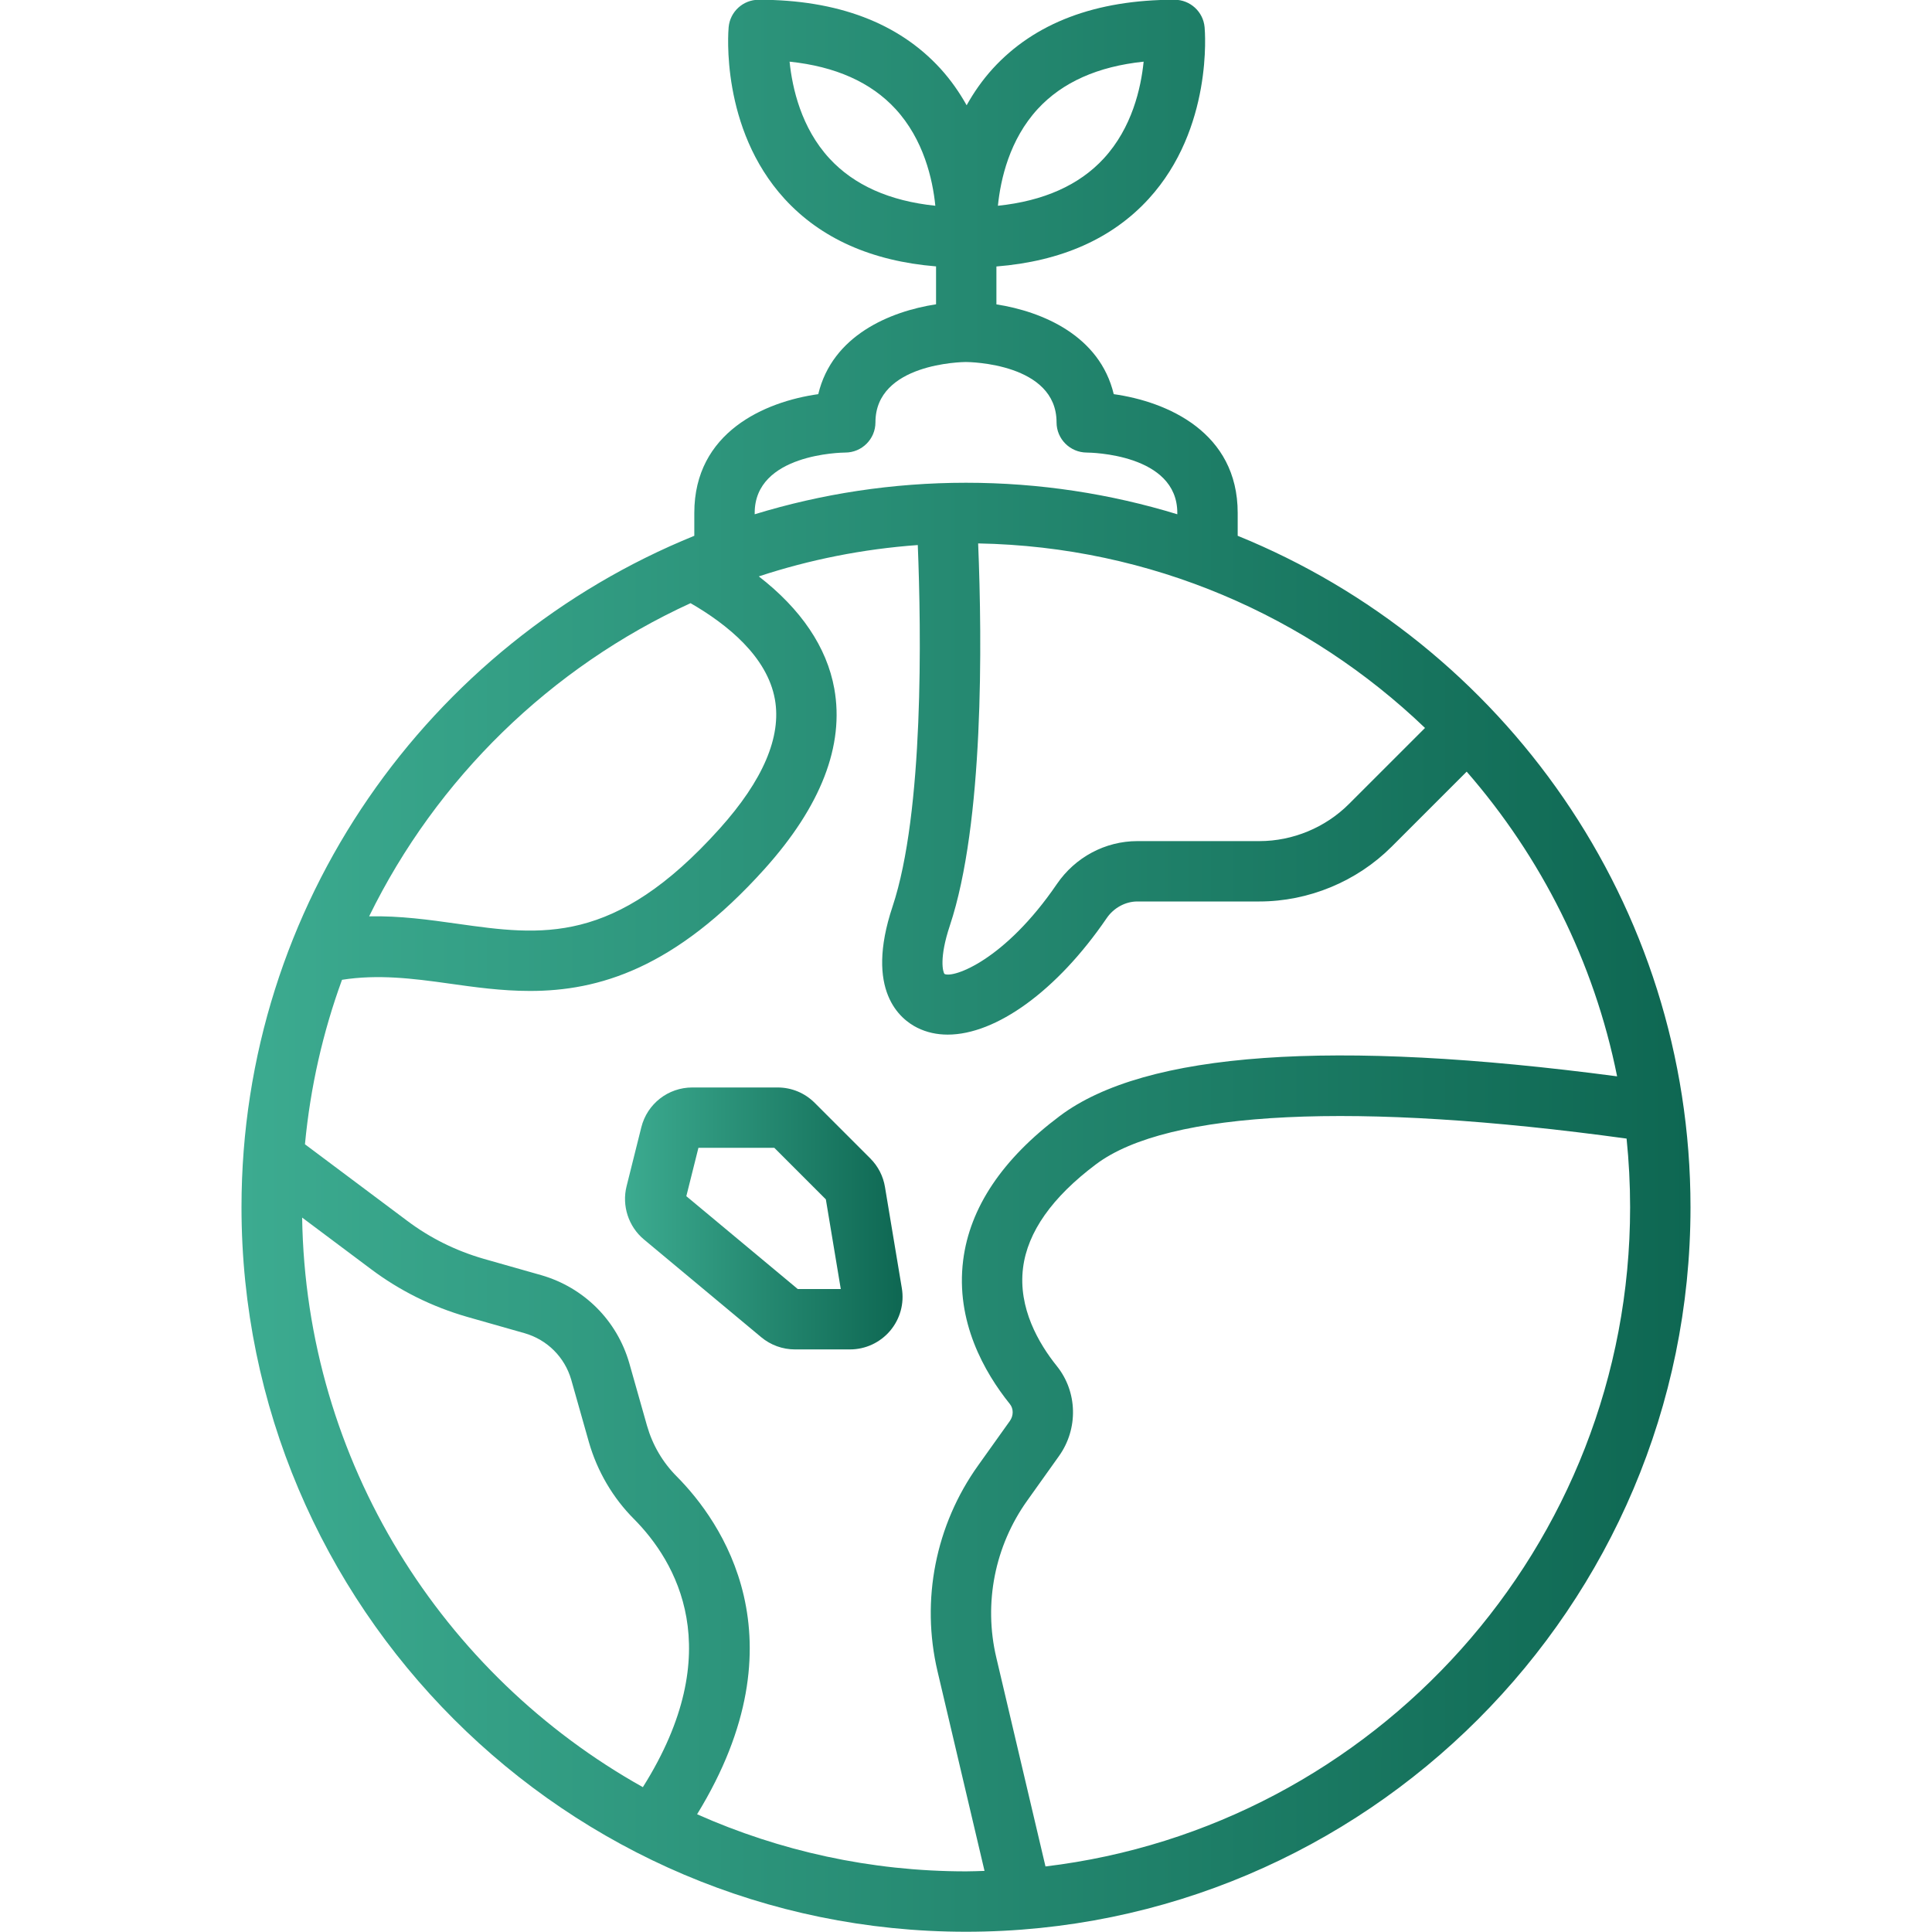 <svg width="70" height="70" viewBox="0 0 70 70" fill="none" xmlns="http://www.w3.org/2000/svg">
<g clip-path="url(#clip0_1315_148)">
<path d="M35 69.991C49.474 69.991 61.25 58.215 61.25 43.741C61.25 32.747 54.453 23.316 44.844 19.413V18.584C44.844 15.658 42.287 14.553 40.353 14.281C39.845 12.161 37.773 11.289 36.102 11.028V9.655C38.449 9.468 40.302 8.646 41.621 7.202C43.949 4.653 43.659 1.134 43.645 0.986C43.594 0.422 43.121 -0.009 42.556 -0.009C39.699 -0.009 37.484 0.83 35.971 2.486C35.586 2.909 35.278 3.358 35.023 3.814C34.767 3.358 34.459 2.909 34.074 2.486C32.561 0.83 30.346 -0.009 27.489 -0.009C26.924 -0.009 26.451 0.422 26.4 0.986C26.386 1.134 26.096 4.652 28.424 7.202C29.738 8.64 31.582 9.46 33.915 9.652V11.025C32.241 11.283 30.157 12.154 29.647 14.281C27.713 14.553 25.156 15.658 25.156 18.584V19.413C15.547 23.316 8.75 32.747 8.75 43.741C8.75 58.215 20.526 69.991 35 69.991ZM10.947 44.115L13.448 45.987C14.489 46.768 15.659 47.348 16.93 47.714L19.009 48.305C19.829 48.542 20.46 49.173 20.696 49.987L21.338 52.255C21.641 53.311 22.209 54.276 22.976 55.043C24.48 56.562 26.418 59.791 23.292 64.752C16.032 60.69 11.084 52.978 10.947 44.115ZM25.257 65.734C29.168 59.366 26.107 55.096 24.526 53.501C24.01 52.984 23.645 52.362 23.442 51.655L22.799 49.385C22.352 47.841 21.163 46.651 19.612 46.202L17.531 45.611C16.52 45.32 15.587 44.858 14.759 44.236L11.049 41.459C11.245 39.385 11.702 37.387 12.392 35.5C13.69 35.296 14.946 35.449 16.264 35.635C17.201 35.767 18.176 35.904 19.201 35.904C21.678 35.904 24.448 35.102 27.698 31.488C29.747 29.209 30.598 27.01 30.228 24.95C29.957 23.445 29.019 22.066 27.493 20.884C29.326 20.28 31.256 19.892 33.253 19.748C33.379 22.883 33.477 29.423 32.339 32.845C31.319 35.902 32.627 36.936 33.237 37.238C33.573 37.405 33.943 37.486 34.338 37.486C36.081 37.486 38.291 35.911 40.099 33.264C40.352 32.893 40.777 32.662 41.208 32.662H45.63C47.413 32.662 49.159 31.939 50.421 30.678L53.141 27.958C55.833 31.049 57.754 34.829 58.591 38.998C48.286 37.634 41.492 38.112 38.401 40.432C36.316 41.995 35.137 43.755 34.897 45.663C34.618 47.88 35.663 49.718 36.589 50.87C36.726 51.04 36.725 51.292 36.589 51.484L35.441 53.094C33.896 55.254 33.36 57.974 33.968 60.554L35.671 67.786C35.447 67.792 35.225 67.803 35 67.803C31.533 67.803 28.238 67.06 25.257 65.734ZM34.415 33.536C35.648 29.83 35.587 23.277 35.44 19.689C41.713 19.803 47.405 22.327 51.631 26.375L48.874 29.131C48.02 29.985 46.838 30.475 45.63 30.475H41.208C40.048 30.475 38.958 31.056 38.292 32.031C36.408 34.791 34.546 35.449 34.221 35.288C34.162 35.218 34.022 34.714 34.415 33.536ZM37.88 67.625L36.097 60.052C35.633 58.086 36.043 56.013 37.222 54.365L38.37 52.754C39.073 51.768 39.042 50.43 38.294 49.499C37.633 48.677 36.884 47.392 37.067 45.936C37.23 44.639 38.12 43.376 39.714 42.181C42.319 40.229 49.133 39.907 58.934 41.253C59.018 42.071 59.062 42.901 59.062 43.741C59.063 56.034 49.794 66.196 37.88 67.625ZM37.599 3.948C38.489 2.981 39.777 2.407 41.436 2.234C41.339 3.196 41.014 4.631 39.993 5.74C39.104 6.707 37.815 7.282 36.156 7.455C36.253 6.493 36.578 5.058 37.599 3.948ZM30.051 5.74C29.03 4.631 28.706 3.194 28.608 2.234C30.268 2.407 31.556 2.981 32.446 3.948C33.467 5.058 33.792 6.493 33.889 7.455C32.229 7.282 30.941 6.707 30.051 5.74ZM27.344 18.584C27.344 16.442 30.494 16.398 30.625 16.397C31.229 16.397 31.719 15.907 31.719 15.303C31.719 13.161 34.869 13.117 34.997 13.116C35.131 13.117 38.281 13.161 38.281 15.303C38.281 15.905 38.77 16.393 39.372 16.397C39.506 16.398 42.656 16.442 42.656 18.584V18.633C40.233 17.892 37.663 17.491 35 17.491C32.337 17.491 29.767 17.892 27.344 18.633V18.584ZM25.02 21.854C26.349 22.621 27.797 23.788 28.076 25.337C28.32 26.698 27.645 28.275 26.072 30.026C22.258 34.269 19.621 33.9 16.568 33.469C15.539 33.324 14.486 33.177 13.374 33.201C15.82 28.202 19.951 24.175 25.02 21.854Z" fill="url(#paint0_linear_1315_148)"/>
<path d="M32.064 43.006C31.999 42.613 31.815 42.255 31.532 41.972L29.519 39.959C29.159 39.599 28.681 39.401 28.172 39.401H25.084C24.208 39.401 23.448 39.994 23.236 40.844L22.702 42.98C22.525 43.684 22.771 44.441 23.33 44.907L27.581 48.45C27.923 48.735 28.356 48.892 28.802 48.892H30.796C31.357 48.892 31.887 48.646 32.251 48.217C32.613 47.789 32.768 47.226 32.675 46.673L32.064 43.006ZM28.904 46.704L24.867 43.34L25.305 41.588H28.055L29.922 43.455L30.463 46.704H28.904V46.704Z" fill="url(#paint1_linear_1315_148)"/>
</g>
<defs>
<linearGradient id="paint0_linear_1315_148" x1="8.755" y1="34.997" x2="61.241" y2="34.997" gradientUnits="userSpaceOnUse">
<stop stop-color="#3CAB90"/>
<stop offset="1" stop-color="#0E6752"/>
</linearGradient>
<linearGradient id="paint1_linear_1315_148" x1="22.646" y1="44.147" x2="32.7" y2="44.147" gradientUnits="userSpaceOnUse">
<stop stop-color="#3CAB90"/>
<stop offset="1" stop-color="#0E6752"/>
</linearGradient>
<clipPath id="clip0_1315_148">
<rect width="70" height="70" fill="white"/>
</clipPath>
</defs>
</svg>
